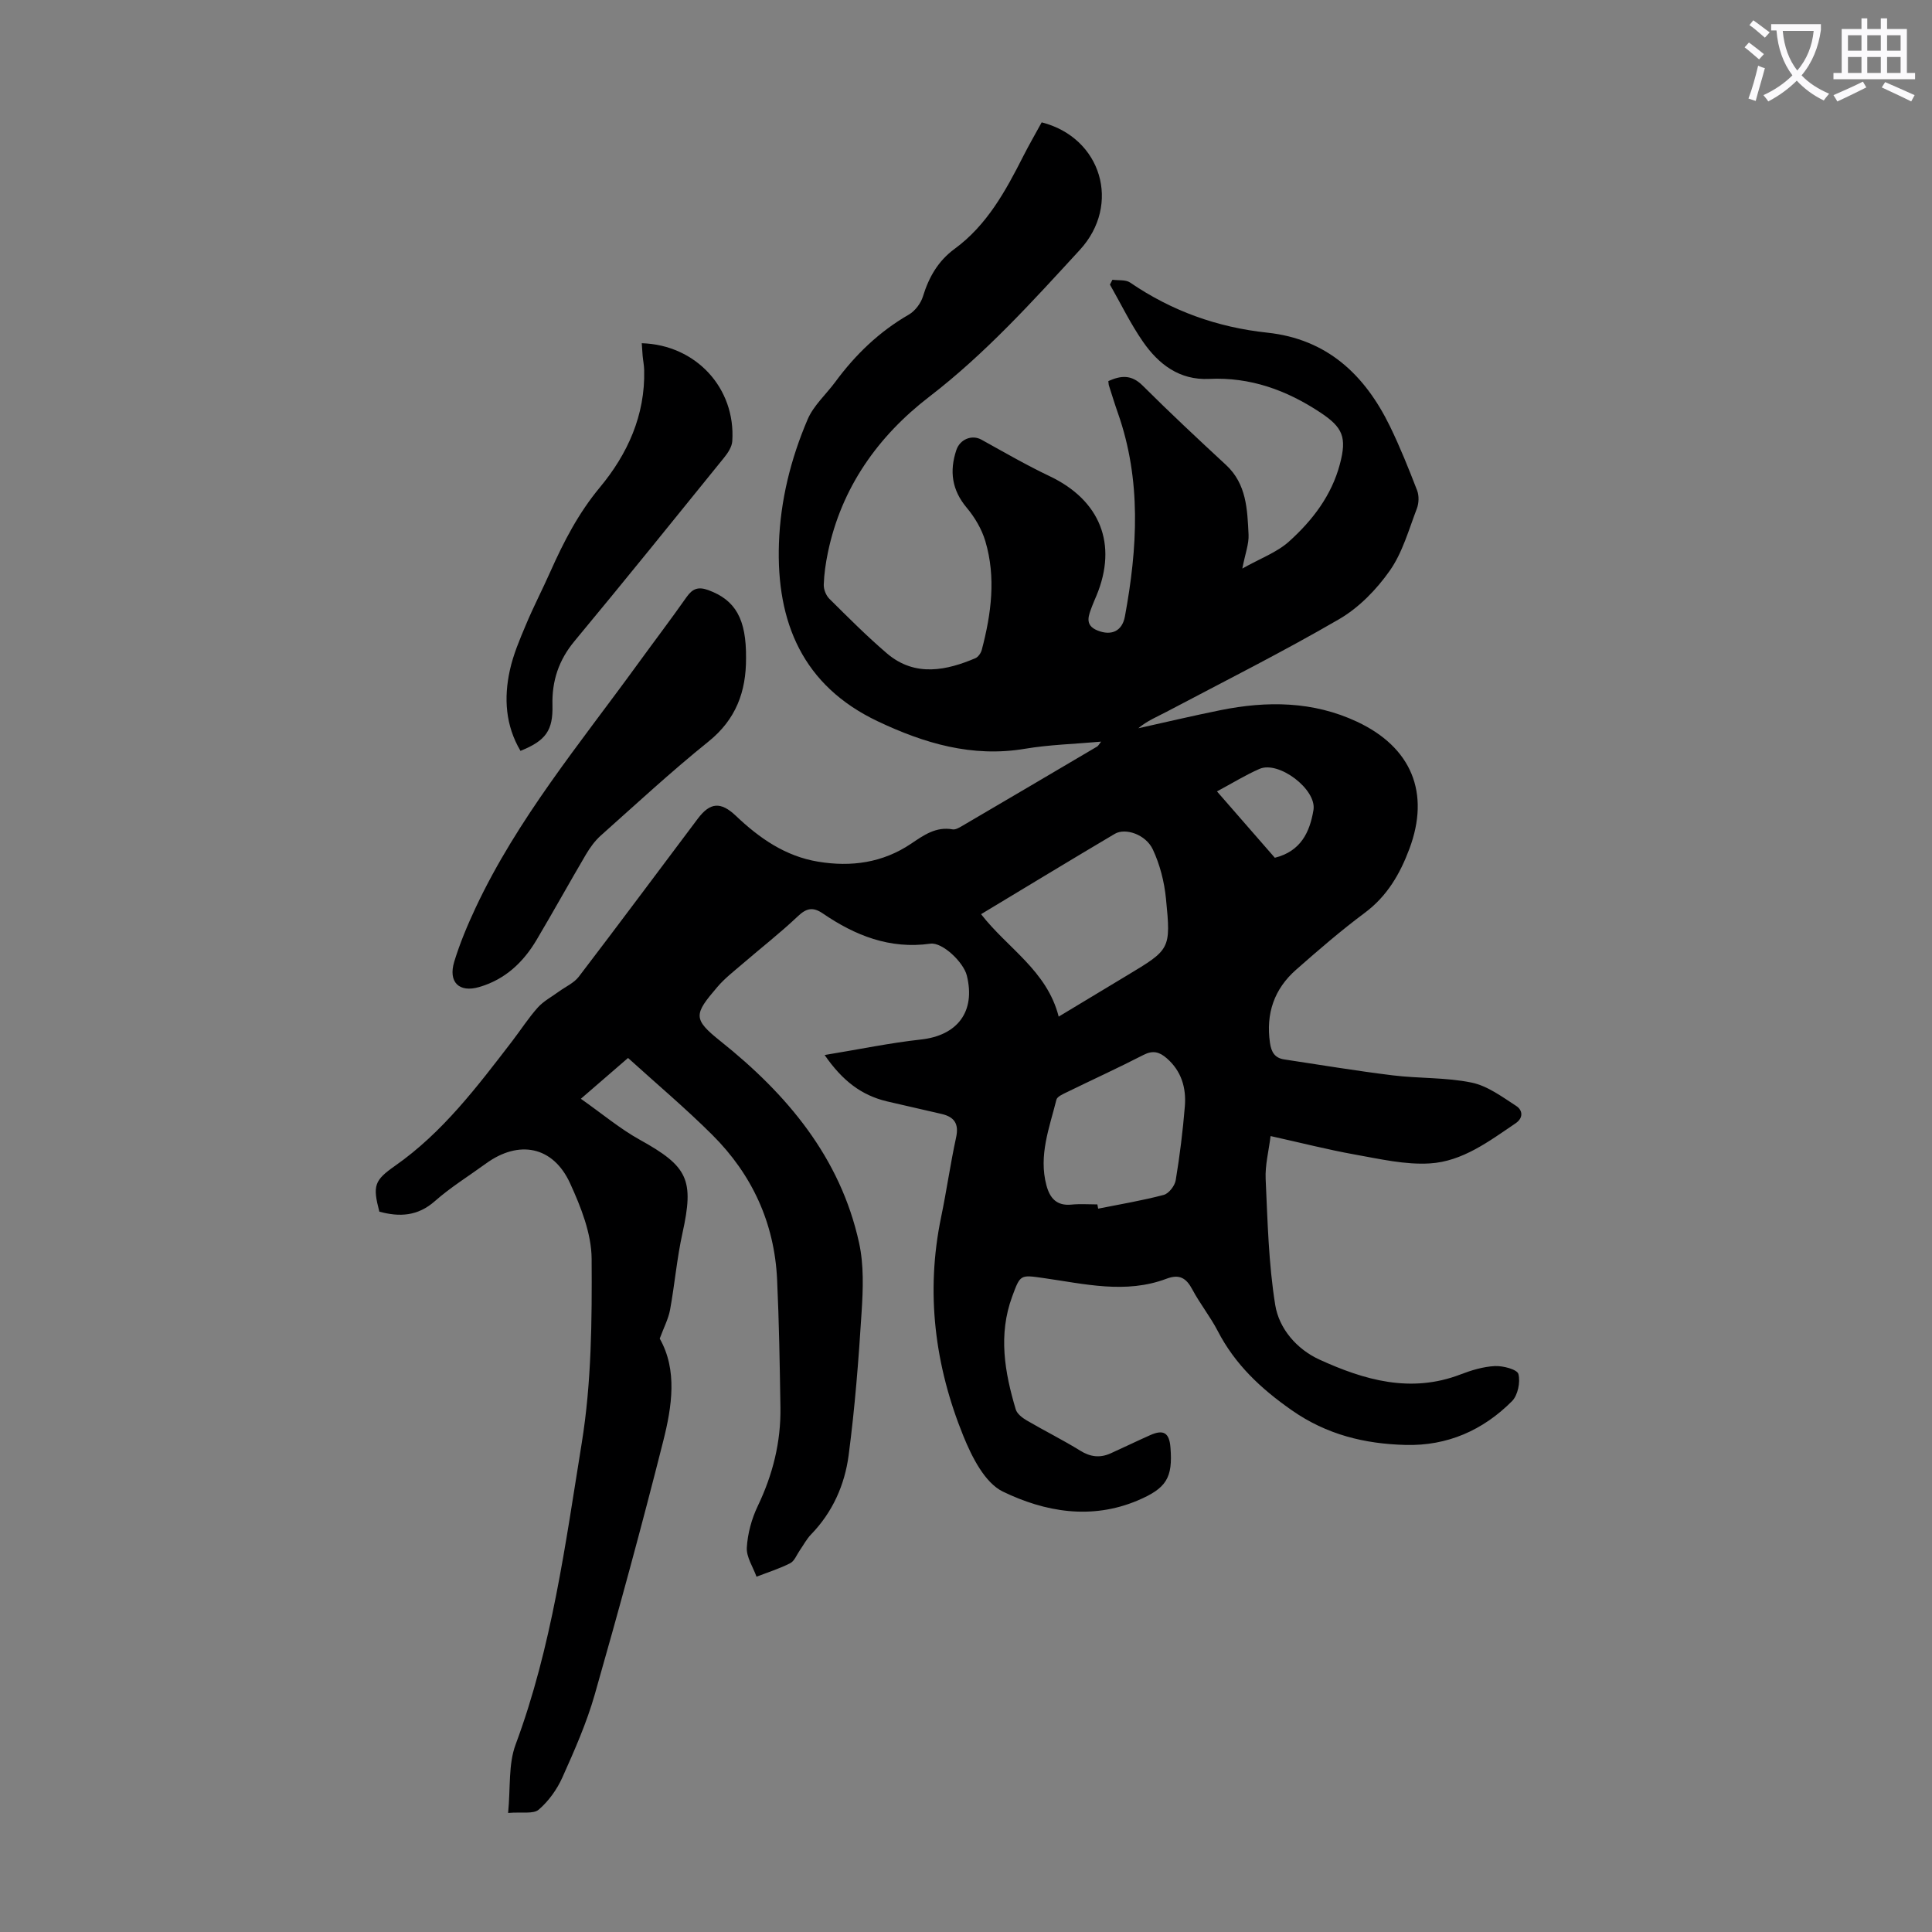 <svg enable-background="new 0 0 400 400" viewBox="0 0 400 400" xmlns="http://www.w3.org/2000/svg"><rect x="0" y="0" width="400" height="400" fill="#808080" stroke="none"/><path d="m362.1 8.8c1.1.8 2.1 1.6 3.1 2.4l-1 1.1c-1.3-1.1-2.3-2-3-2.5zm1.9 4.8c.5.2.9.4 1.4.5-.6 2.3-1.3 4.5-1.9 6.8l-1.5-.5c.8-2.1 1.4-4.3 2-6.8zm-1-9.4c1.3.9 2.4 1.8 3.4 2.5l-1 1.1c-1.4-1.2-2.4-2.1-3.2-2.6zm3.7 2.2v-1.4h10.3v1.2c-.5 3.6-1.8 6.8-4 9.4 1.5 1.6 3.4 2.8 5.7 3.8-.3.4-.7.8-1.1 1.4-2.3-1.1-4.1-2.5-5.6-4.1-1.6 1.6-3.6 3.1-5.9 4.3-.3-.5-.7-.9-1-1.3 2.4-1.1 4.4-2.5 6-4.1-1.9-2.5-3-5.6-3.3-9.3h-1.1zm8.8 0h-6.4c.3 3.3 1.3 6 3 8.2 2-2.3 3.1-5.1 3.4-8.2z" fill="#fbfafc"/><path d="m385.3 3.8h1.3v2.2h2.8v-2.2h1.3v2.2h4.1v9.1h1.7v1.3h-16.9v-1.3h1.7v-9.1h4.1v-2.2zm.4 13.1.7 1.2c-1.8.9-3.8 1.9-6 2.9-.2-.4-.5-.8-.8-1.3 2.3-1 4.3-1.9 6.1-2.8zm-3.1-6.4h2.8v-3.2h-2.8zm0 4.6h2.8v-3.3h-2.8zm4-4.6h2.8v-3.2h-2.8zm0 4.6h2.8v-3.3h-2.8zm3.7 1.9c2.1.9 4.1 1.8 6.1 2.7l-.7 1.3c-2.2-1.1-4.2-2-6.1-2.9zm3.2-9.7h-2.8v3.2h2.8zm-2.8 7.8h2.8v-3.3h-2.8z" fill="#fbfafc"/><g fill="#000001"><path d="m170.73 218.43c7.24-1.19 13.56-2.51 19.94-3.21 7.58-.83 11.35-5.8 9.5-13.25-.69-2.76-5.06-6.94-7.55-6.59-8.4 1.18-15.58-1.69-22.28-6.27-2.01-1.37-3.36-1.11-5.15.59-3.65 3.46-7.64 6.56-11.45 9.85-1.78 1.53-3.68 2.99-5.19 4.76-4.89 5.71-5.17 6.63.63 11.26 13.72 10.94 24.8 24.04 28.68 41.74 1.01 4.59.83 9.54.53 14.28-.62 9.92-1.39 19.85-2.69 29.71-.81 6.13-3.32 11.8-7.79 16.4-.92.95-1.55 2.18-2.32 3.28-.64.92-1.1 2.21-1.98 2.66-2.22 1.14-4.64 1.89-6.98 2.8-.72-2.01-2.12-4.06-2.01-6.02.17-2.92 1-5.97 2.27-8.62 3.11-6.5 4.8-13.24 4.69-20.41-.14-8.84-.28-17.68-.69-26.5-.55-11.68-5.18-21.72-13.41-29.92-5.54-5.52-11.54-10.57-17.45-15.93-3.26 2.82-6.22 5.38-9.77 8.45 4.53 3.19 8.14 6.23 12.18 8.47 10.02 5.55 11.3 8.27 8.85 19.38-1.15 5.21-1.6 10.58-2.56 15.84-.35 1.88-1.29 3.65-2.14 5.96 3.69 6.51 2.54 14.04.71 21.28-4.43 17.55-9.2 35.02-14.17 52.43-1.68 5.88-4.19 11.56-6.7 17.16-1.11 2.48-2.85 4.9-4.9 6.66-1.11.95-3.48.44-6.33.68.51-5.24.03-10.08 1.55-14.16 7.52-20.21 10.3-41.45 13.7-62.47 2.02-12.49 2.12-25.38 2.04-38.09-.03-5.24-2.22-10.74-4.46-15.64-3.52-7.7-10.62-9.05-17.45-4.07-3.53 2.57-7.28 4.88-10.54 7.76-3.55 3.13-7.32 3.32-11.5 2.18-1.41-5.38-1.06-6.47 3.24-9.48 9.89-6.92 17.03-16.42 24.27-25.83 1.77-2.31 3.35-4.78 5.28-6.94 1.2-1.34 2.89-2.23 4.37-3.31 1.39-1.02 3.13-1.77 4.13-3.08 8.29-10.85 16.43-21.81 24.64-32.72 2.55-3.39 4.75-3.57 7.89-.59 4.87 4.63 10.23 8.37 17.02 9.49 6.86 1.14 13.38.23 19.25-3.72 2.63-1.77 5.15-3.59 8.6-2.97.57.1 1.29-.31 1.86-.64 9.36-5.48 18.71-10.99 28.05-16.5.26-.15.41-.49.83-1.02-5.47.49-10.69.62-15.8 1.48-10.91 1.83-20.84-1.14-30.44-5.69-15.52-7.36-21.02-20.49-20.46-36.82.3-8.92 2.45-17.52 5.94-25.69 1.23-2.88 3.82-5.17 5.74-7.77 4.16-5.65 9.09-10.4 15.22-13.93 1.29-.75 2.48-2.33 2.92-3.77 1.22-3.98 3.15-7.34 6.53-9.82 6.72-4.92 10.57-11.98 14.23-19.19 1.21-2.39 2.56-4.7 3.82-7.02 12.4 3.16 16.52 17.04 7.89 26.42-9.84 10.7-19.53 21.45-31.19 30.41-10.56 8.12-18.18 18.79-20.97 32.26-.45 2.18-.78 4.42-.85 6.64-.03.97.46 2.21 1.15 2.9 3.89 3.86 7.76 7.75 11.92 11.31 5.9 5.05 12.55 3.45 18.31 1.01.6-.25 1.17-1.08 1.34-1.75 1.96-7.44 2.97-14.98.73-22.5-.74-2.48-2.18-4.92-3.85-6.91-3.08-3.67-3.6-7.56-2.16-11.91.76-2.31 3.27-3.25 5.19-2.19 4.68 2.59 9.32 5.28 14.14 7.57 10.45 4.97 14.11 14.06 9.7 24.71-.3.72-.63 1.44-.9 2.17-.71 1.91-1.68 3.93 1.09 5.06 2.87 1.16 5.12.17 5.69-2.9 2.61-14.11 3.44-28.2-1.44-42.08-.67-1.9-1.25-3.82-1.87-5.74-.07-.21-.06-.44-.12-.91 2.53-1.13 4.72-1.43 7.08.91 5.63 5.61 11.43 11.04 17.27 16.44 4.29 3.97 4.42 9.24 4.68 14.42.1 1.94-.69 3.92-1.29 7.04 3.75-2.11 7.15-3.34 9.65-5.58 4.85-4.36 8.83-9.53 10.55-16.04 1.47-5.55.62-7.59-4.04-10.68-6.99-4.63-14.52-7.37-23.03-6.96-6.15.29-10.46-3.03-13.7-7.7-2.59-3.73-4.58-7.87-6.84-11.83.17-.33.35-.67.52-1 1.24.17 2.74-.05 3.66.58 8.59 5.88 18.06 9.27 28.37 10.37 12.42 1.32 20.22 8.72 25.43 19.4 2.1 4.32 3.89 8.79 5.62 13.27.42 1.09.37 2.63-.05 3.74-1.68 4.38-2.97 9.12-5.61 12.87-2.75 3.92-6.41 7.68-10.52 10.06-11.67 6.78-23.76 12.85-35.7 19.16-1.95 1.03-4.02 1.86-5.85 3.41 5.68-1.26 11.33-2.6 17.03-3.75 9.63-1.94 19.15-1.87 28.25 2.39 11.31 5.3 15.18 14.75 10.85 26.32-1.94 5.19-4.61 9.81-9.25 13.26-4.93 3.67-9.6 7.71-14.22 11.78-4.52 3.98-6.27 9.06-5.4 15.11.28 1.95 1 3.15 2.94 3.45 7.49 1.13 14.97 2.38 22.49 3.3 5.43.67 11.01.4 16.33 1.5 3.29.68 6.32 2.95 9.25 4.85 1.26.82 1.56 2.42-.17 3.59-5.48 3.71-10.98 7.88-17.71 8.29-5.12.32-10.38-.92-15.51-1.83-5.6-1-11.12-2.42-17.49-3.83-.38 3.1-1.15 6.01-1.02 8.88.4 8.71.6 17.5 1.98 26.08.79 4.92 4.46 9.17 9.16 11.32 9.29 4.24 18.9 7.02 29.18 3.08 2.28-.88 4.73-1.62 7.14-1.74 1.68-.08 4.62.69 4.87 1.65.44 1.68-.12 4.4-1.33 5.62-6.01 6.03-13.38 9.28-22.01 9.06-8.51-.22-16.36-2.12-23.62-7.21-6.39-4.47-11.72-9.47-15.3-16.4-1.54-2.97-3.68-5.63-5.25-8.58-1.26-2.37-2.67-3.23-5.33-2.23-8.48 3.21-16.99 1.07-25.46-.13-4.84-.69-4.82-.77-6.51 3.83-2.91 7.89-1.56 15.66.74 23.36.27.91 1.35 1.74 2.25 2.27 3.67 2.15 7.49 4.04 11.09 6.27 2.12 1.32 4.11 1.55 6.31.56 2.75-1.24 5.46-2.56 8.21-3.78s3.93-.47 4.17 2.55c.51 6.31-.84 8.46-6.77 10.98-9.61 4.07-19.23 2.38-27.92-1.83-3.74-1.81-6.42-7.17-8.18-11.49-5.92-14.58-7.85-29.73-4.61-45.35 1.14-5.47 1.91-11.02 3.1-16.48.62-2.83-.36-4.24-2.97-4.86-3.8-.89-7.62-1.75-11.42-2.63-5.17-1.26-9.09-4.17-12.83-9.58zm48.46-7.95c5.11-3.08 9.6-5.8 14.09-8.49 9.01-5.42 9.17-5.43 8.12-15.95-.34-3.46-1.25-7.04-2.72-10.17-1.46-3.11-5.68-4.53-7.88-3.23-9.2 5.45-18.34 11-27.68 16.63 5.46 7.05 13.65 11.68 16.07 21.21zm8.01 38.88c.05.29.11.58.16.88 4.54-.91 9.12-1.67 13.58-2.85 1.05-.28 2.29-1.88 2.48-3.04.84-5.06 1.47-10.18 1.89-15.29.31-3.81-.69-7.3-3.75-9.96-1.5-1.31-2.86-1.7-4.81-.69-5.26 2.7-10.64 5.16-15.96 7.76-.77.38-1.91.87-2.07 1.51-1.45 5.81-3.72 11.54-2.07 17.72.71 2.67 2.12 4.3 5.18 4 1.78-.18 3.58-.04 5.37-.04zm36.74-71.77c5.39-1.34 7.24-5.31 8-9.89.7-4.26-7.19-10.25-11.17-8.51-2.92 1.27-5.66 2.98-8.81 4.66 4.18 4.8 8.11 9.31 11.98 13.74z"/><path d="m154.46 136.24c.03 6.95-2.08 12.71-7.79 17.3-7.67 6.17-14.91 12.88-22.26 19.43-1.22 1.09-2.24 2.49-3.08 3.91-3.46 5.88-6.76 11.85-10.24 17.72-2.77 4.67-6.54 8.21-11.9 9.76-4.12 1.2-6.44-1-5.14-5.27 1.17-3.83 2.74-7.56 4.44-11.19 8.64-18.38 21.56-33.93 33.38-50.2 3.42-4.71 6.94-9.34 10.29-14.1 1.23-1.75 2.43-2.18 4.5-1.42 5.61 2.06 7.87 5.97 7.8 14.06z"/><path d="m132.87 71.06c11.21.33 19.47 9.3 18.74 20.28-.08 1.19-.92 2.46-1.72 3.44-10.27 12.69-20.52 25.4-30.95 37.96-3.27 3.94-4.69 8.25-4.56 13.26.13 5.21-1.35 7.34-6.62 9.46-3.11-5.26-3.47-10.94-2.2-16.7.71-3.24 2.04-6.37 3.34-9.44 1.55-3.71 3.41-7.28 5.04-10.95 2.77-6.22 5.82-12.13 10.27-17.48 5.72-6.88 9.39-14.93 9.16-24.25-.02-1-.23-1.99-.32-2.99-.07-.86-.12-1.72-.18-2.59z"/></g></svg>